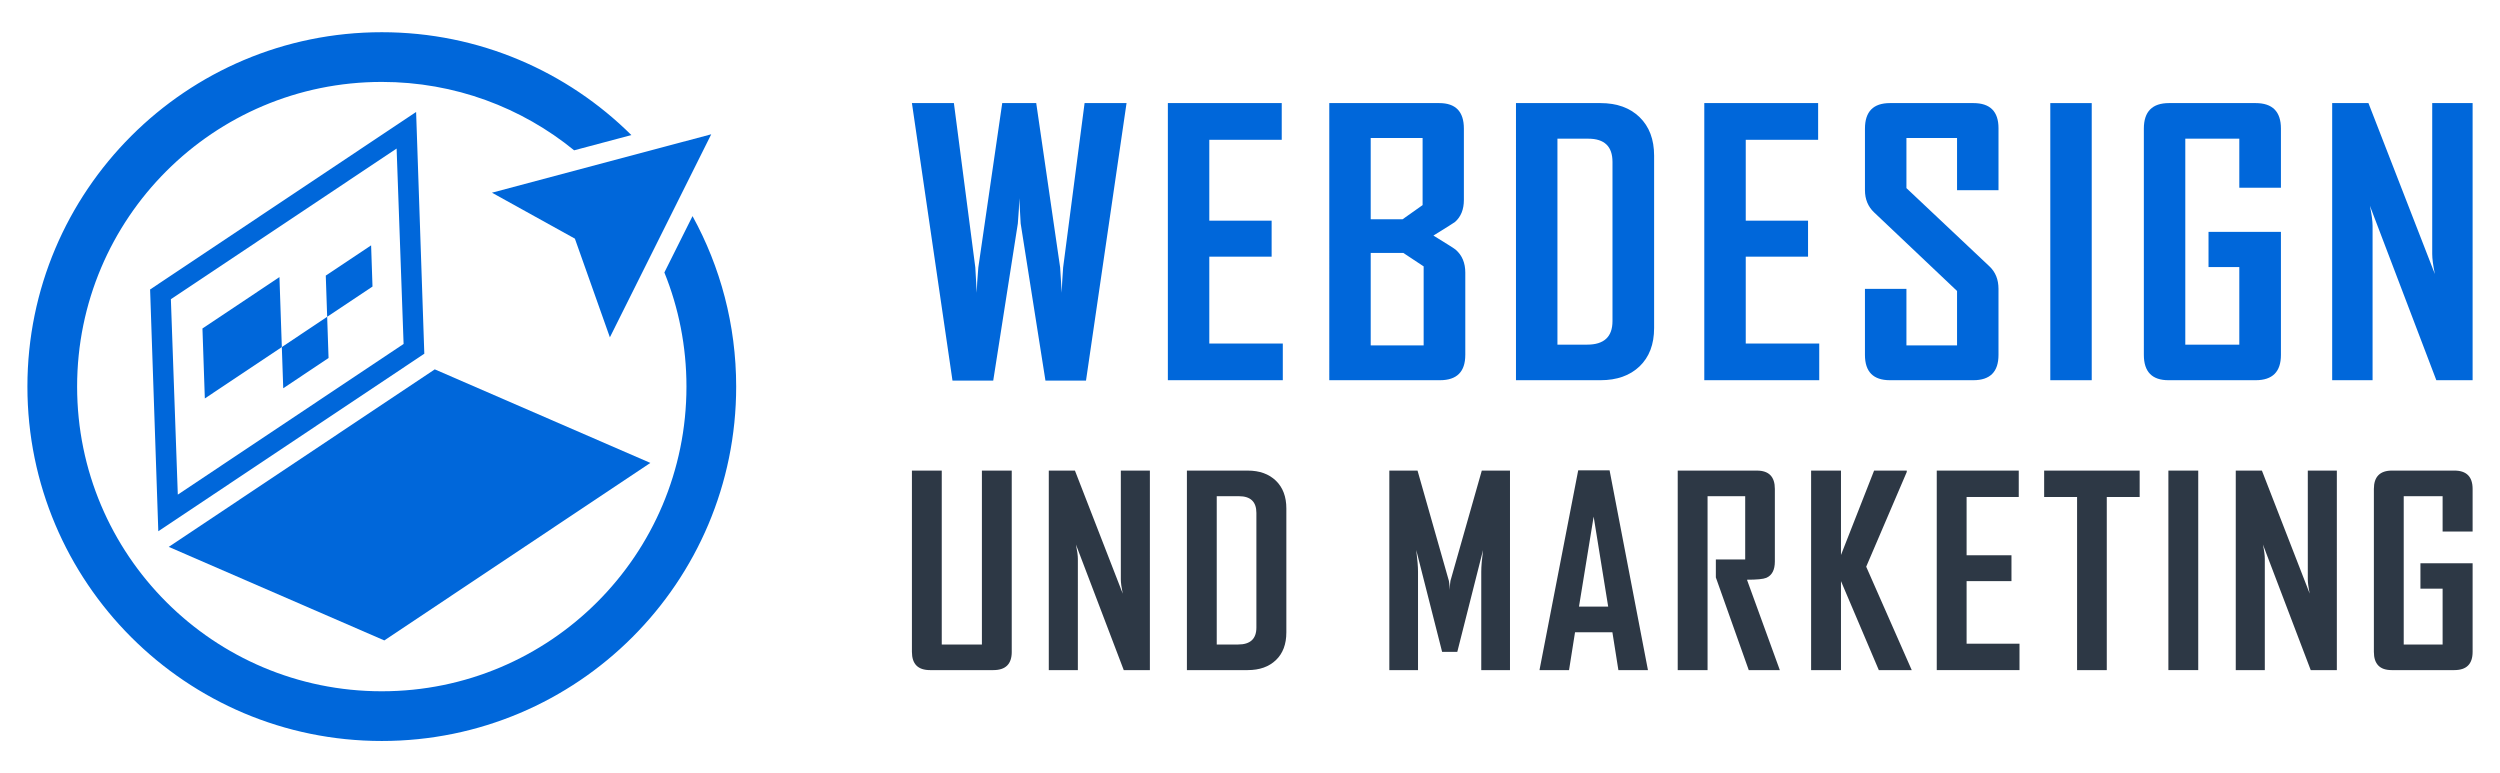<?xml version="1.0" encoding="utf-8"?>
<!-- Generator: Adobe Illustrator 16.0.0, SVG Export Plug-In . SVG Version: 6.00 Build 0)  -->
<!DOCTYPE svg PUBLIC "-//W3C//DTD SVG 1.1//EN" "http://www.w3.org/Graphics/SVG/1.1/DTD/svg11.dtd">
<svg version="1.1" id="Calque_1" xmlns="http://www.w3.org/2000/svg" xmlns:xlink="http://www.w3.org/1999/xlink" x="0px" y="0px"
	 width="194px" height="60px" viewBox="0 0 194 60" enable-background="new 0 0 194 60" xml:space="preserve">
<g>
	<g>
		<g>
			<path fill="#0067DA" d="M87.42,8l-3.146,21.534h-3.147l-1.923-12.189c-0.019-0.441-0.055-1.095-0.109-1.966
				c0,0.439-0.038,1.095-0.111,1.966l-1.909,12.189h-3.162L70.765,8h3.257l1.662,12.753c0.027,0.438,0.064,1.093,0.11,1.965
				c0.008-0.44,0.05-1.094,0.124-1.965L77.773,8h2.638l1.855,12.753c0.028,0.438,0.069,1.093,0.124,1.965
				c0.009-0.44,0.045-1.094,0.109-1.965L84.164,8H87.42z"/>
			<path fill="#0067DA" d="M99.546,29.504h-8.92V8h8.837v2.846h-5.621v6.279h4.837v2.79h-4.837v6.745h5.704V29.504z"/>
			<path fill="#0067DA" d="M113.706,27.542c0,1.309-0.656,1.962-1.965,1.962h-8.589V8h8.535c1.272,0,1.91,0.659,1.91,1.979v5.538
				c0,0.733-0.229,1.303-0.687,1.705c-0.065,0.056-0.624,0.407-1.676,1.057c1.088,0.67,1.666,1.035,1.73,1.1
				c0.495,0.432,0.743,1.023,0.743,1.772V27.542z M110.394,15.916v-5.208h-4.027v6.308h2.473L110.394,15.916z M110.475,26.801v-6.13
				l-1.579-1.045h-2.529v7.175H110.475z"/>
			<path fill="#0067DA" d="M128.359,25.453c0,1.264-0.376,2.255-1.126,2.974c-0.752,0.72-1.764,1.077-3.037,1.077h-6.556V8h6.556
				c1.273,0,2.285,0.363,3.037,1.093c0.75,0.728,1.126,1.726,1.126,2.988V25.453z M125.129,24.916V12.563
				c0-1.201-0.627-1.801-1.881-1.801h-2.391v15.982h2.308C124.475,26.744,125.129,26.135,125.129,24.916z"/>
			<path fill="#0067DA" d="M141.173,29.504h-8.92V8h8.834v2.846h-5.617v6.279h4.834v2.79h-4.834v6.745h5.703V29.504z"/>
			<path fill="#0067DA" d="M155.083,27.542c0,1.309-0.65,1.962-1.951,1.962h-6.473c-1.293,0-1.939-0.653-1.939-1.962v-5.127h3.219
				v4.386h3.928v-4.222l-6.441-6.102c-0.469-0.447-0.705-1.019-0.705-1.717V9.979c0-1.319,0.646-1.979,1.939-1.979h6.473
				c1.301,0,1.951,0.651,1.951,1.95v4.811h-3.217v-4.053h-3.928v3.89l6.443,6.073c0.467,0.439,0.701,1.021,0.701,1.744V27.542z"/>
			<path fill="#0067DA" d="M162.318,29.504h-3.215V8h3.215V29.504z"/>
			<path fill="#0067DA" d="M177,27.542c0,1.309-0.654,1.962-1.963,1.962h-6.764c-1.273,0-1.91-0.653-1.91-1.962V9.979
				c0-1.319,0.652-1.979,1.949-1.979h6.725C176.345,8,177,8.659,177,9.979v4.591h-3.23v-3.808h-4.191v15.982h4.191v-6.02h-2.389
				v-2.733H177V27.542z"/>
			<path fill="#0067DA" d="M191.875,29.504h-2.816l-5.154-13.534c0.135,0.66,0.207,1.18,0.207,1.554v11.98h-3.135V8h2.814
				l5.154,13.263c-0.135-0.662-0.205-1.178-0.205-1.556V8h3.135V29.504z"/>
		</g>
		<g>
			<g>
				<path fill="#2D3845" d="M78.512,50.585c0,0.943-0.476,1.415-1.425,1.415H72.17c-0.937,0-1.405-0.472-1.405-1.415V36.518h2.315
					v13.496h3.116V36.518h2.315V50.585z"/>
				<path fill="#2D3845" d="M89.23,52h-2.027l-3.71-9.745c0.099,0.476,0.149,0.85,0.149,1.119V52h-2.256V36.518h2.029l3.709,9.547
					c-0.098-0.476-0.148-0.848-0.148-1.117v-8.43h2.255V52z"/>
				<path fill="#2D3845" d="M99.82,49.082c0,0.911-0.27,1.625-0.811,2.143C98.468,51.742,97.74,52,96.823,52h-4.719V36.518h4.719
					c0.917,0,1.645,0.264,2.187,0.785c0.541,0.525,0.811,1.243,0.811,2.152V49.082z M97.496,48.696v-8.894
					c0-0.865-0.452-1.297-1.355-1.297h-1.722v11.508h1.662C97.023,50.014,97.496,49.574,97.496,48.696z"/>
				<path fill="#2D3845" d="M117.173,52h-2.227v-7.637c0-0.403,0.046-0.963,0.139-1.683l-1.999,7.904h-1.178l-2.008-7.904
					c0.092,0.731,0.138,1.293,0.138,1.683V52h-2.226V36.518H110l2.434,8.558c0.027,0.092,0.047,0.325,0.06,0.703
					c0-0.166,0.02-0.399,0.06-0.703l2.433-8.558h2.188V52z"/>
				<path fill="#2D3845" d="M127.881,52h-2.294l-0.465-2.938h-2.899L121.757,52h-2.286v-0.038l2.998-15.465h2.434L127.881,52z
					 M124.795,47.073l-1.128-6.984l-1.138,6.984H124.795z"/>
				<path fill="#2D3845" d="M138.115,52h-2.412l-2.553-7.19v-1.397h2.277v-4.906h-2.92V52h-2.316V36.518h6.145
					c0.932,0,1.393,0.476,1.393,1.425v5.628c0,0.653-0.219,1.075-0.66,1.267c-0.24,0.101-0.738,0.148-1.504,0.148L138.115,52z"/>
				<path fill="#2D3845" d="M148.351,52h-2.555l-2.936-6.905V52h-2.318V36.518h2.318v6.549l2.57-6.549h2.535v0.107l-3.148,7.351
					L148.351,52z"/>
				<path fill="#2D3845" d="M156.714,52h-6.422V36.518h6.363v2.048h-4.047v4.523h3.482v2.006h-3.482v4.856h4.105V52z"/>
				<path fill="#2D3845" d="M166.039,38.565h-2.553V52h-2.305V38.565h-2.555v-2.048h7.412V38.565z"/>
				<path fill="#2D3845" d="M170.583,52h-2.316V36.518h2.316V52z"/>
				<path fill="#2D3845" d="M181.339,52h-2.027l-3.709-9.745c0.1,0.476,0.146,0.85,0.146,1.119V52h-2.254V36.518h2.029l3.709,9.547
					c-0.1-0.476-0.148-0.848-0.148-1.117v-8.43h2.254V52z"/>
				<path fill="#2D3845" d="M191.875,50.585c0,0.943-0.473,1.415-1.416,1.415h-4.869c-0.914,0-1.377-0.472-1.377-1.415V37.942
					c0-0.949,0.471-1.425,1.408-1.425h4.838c0.943,0,1.416,0.476,1.416,1.425v3.306h-2.328v-2.742h-3.018v11.508h3.018v-4.335
					h-1.721V43.71h4.049V50.585z"/>
			</g>
		</g>
	</g>
	<g>
		<path fill="#0067DA" d="M11.648,22.463l0.637,18.762l20.642-13.777L32.29,8.688L11.648,22.463z M13.798,38.383L13.26,23.219
			l17.517-11.691l0.542,15.162L13.798,38.383z"/>
		<polygon fill="#0067DA" points="50.466,35.922 33.738,28.662 13.095,42.438 29.824,49.697 		"/>
		<path fill="#0067DA" d="M53.74,16.77l-2.185,4.373c1.107,2.736,1.714,5.725,1.714,8.857c0,13.061-10.583,23.643-23.643,23.643
			S5.984,43.061,5.984,30S16.567,6.357,29.627,6.357c5.663,0,10.856,1.988,14.926,5.307l4.442-1.182
			C44.026,5.551,37.183,2.5,29.627,2.5c-15.188,0-27.5,12.313-27.5,27.5s12.312,27.5,27.5,27.5s27.5-12.313,27.5-27.5
			C57.127,25.203,55.898,20.695,53.74,16.77z"/>
		<polygon fill="#0067DA" points="38.176,14.953 44.611,18.518 47.327,26.176 55.192,10.42 		"/>
		<polygon fill="#0067DA" points="15.71,25.49 15.895,30.92 21.87,26.932 21.685,21.502 		"/>
		<polygon fill="#0067DA" points="21.87,26.932 21.979,30.129 25.496,27.781 25.388,24.584 		"/>
		<polygon fill="#0067DA" points="25.28,21.387 25.388,24.584 28.906,22.236 28.798,19.039 		"/>
	</g>
</g>
</svg>
